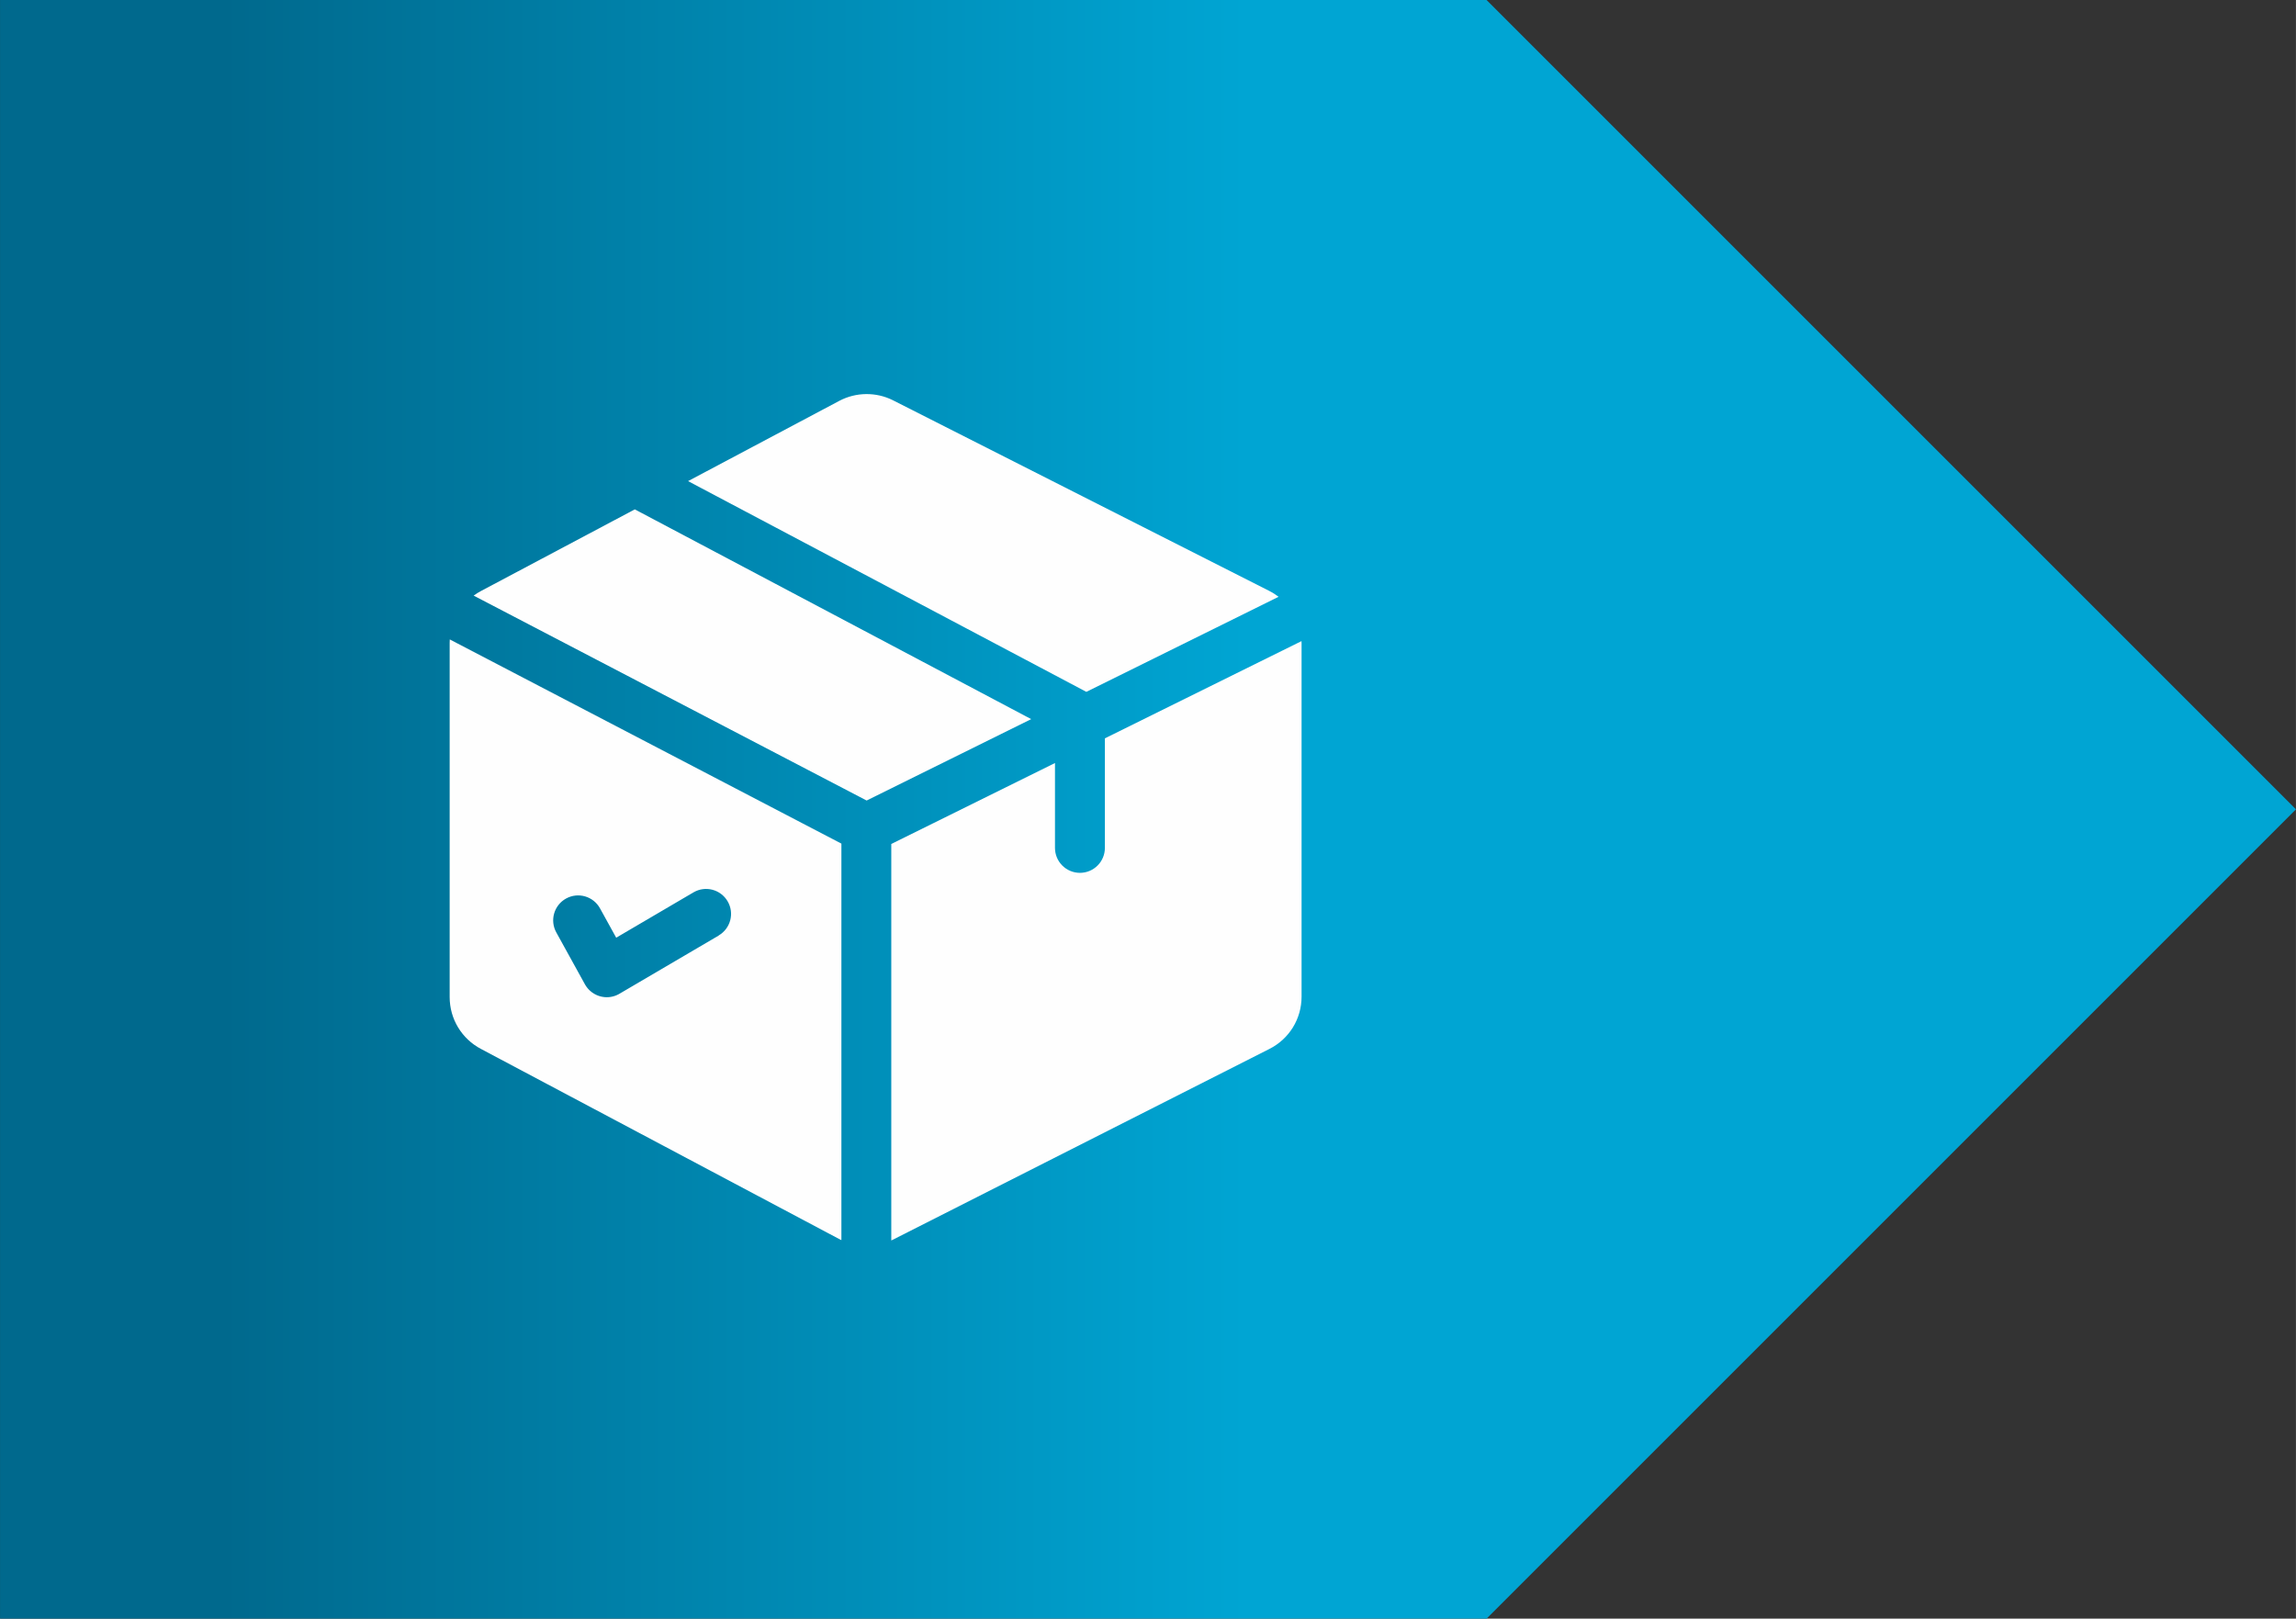<svg xmlns="http://www.w3.org/2000/svg" xmlns:xlink="http://www.w3.org/1999/xlink" xmlns:xodm="http://www.corel.com/coreldraw/odm/2003" xml:space="preserve" width="27.696mm" height="19.527mm" style="shape-rendering:geometricPrecision; text-rendering:geometricPrecision; image-rendering:optimizeQuality; fill-rule:evenodd; clip-rule:evenodd" viewBox="0 0 2755.39 1942.74"><rect x="0" y="0" width="2755.39" height="1942.74" fill="#333333" stroke="none"/> <defs> <style type="text/css"> .fil1 {fill:#FEFEFE;fill-rule:nonzero} .fil0 {fill:url(#id0)} </style> <linearGradient id="id0" gradientUnits="userSpaceOnUse" x1="1495.62" y1="952.3" x2="268.32" y2="952.29"> <stop offset="0" style="stop-opacity:1; stop-color:#00A5D3"></stop> <stop offset="1" style="stop-opacity:1; stop-color:#00698D"></stop> </linearGradient> </defs> <g id="Layer_x0020_1">  <g id="_2480244806896"> <polygon class="fil0" points="1784.03,1942.73 1784.03,1942.74 -0,1942.74 -0,0.01 1784.02,0.01 1784.03,0 2755.39,971.37 "></polygon> <g> <g> <path class="fil1" d="M761.8 611.36l-184.45 97.9c-3.16,1.65 -6.14,3.54 -8.96,5.6l471.64 245.94 197.5 -97.69 -475.73 -251.75z"></path> </g> </g> <g> <g> <path class="fil1" d="M1561.93 769.48l-235.97 116.7 0 131.48c0,16.53 -13.4,29.95 -29.94,29.95 -16.54,0 -29.95,-13.41 -29.95,-29.95l0 -101.86 -196.47 97.17 0 475.85c0.62,-0.29 1.23,-0.55 1.85,-0.86l451.65 -228.85c24,-12 38.9,-36.1 38.9,-62.94l0 -424.06c0,-0.9 -0.06,-1.77 -0.09,-2.65z"></path> </g> </g> <g> <g> <path class="fil1" d="M1523.12 709.18l-451.48 -228.75 -0.18 -0.1c-20.11,-10.01 -43.99,-9.78 -63.91,0.61l-181.83 96.5 477.99 252.94 230.72 -114.11c-3.5,-2.67 -7.26,-5.06 -11.31,-7.08z"></path> </g> </g> <g> <g> <path class="fil1" d="M539.75 767.47c-0.08,1.37 -0.14,2.75 -0.14,4.13l0 425.1c0,26.28 14.46,50.16 37.74,62.35l430.02 228.22 0.2 0.1c0.71,0.38 1.44,0.71 2.17,1.05l0 -475.89 -469.98 -245.07zm322.86 355.32l-119.24 69.95c-0.16,0.09 -0.31,0.17 -0.47,0.26 -0.07,0.04 -0.14,0.09 -0.22,0.13 -0.18,0.1 -0.36,0.19 -0.55,0.28 -0.3,0.16 -0.61,0.32 -0.91,0.47 -0.29,0.14 -0.59,0.27 -0.88,0.4 -0.31,0.14 -0.62,0.28 -0.93,0.41 -0.3,0.12 -0.61,0.23 -0.91,0.34 -0.31,0.11 -0.62,0.23 -0.93,0.33 -0.32,0.11 -0.64,0.2 -0.96,0.29 -0.3,0.09 -0.59,0.18 -0.89,0.26 -0.35,0.09 -0.7,0.17 -1.04,0.25 -0.27,0.06 -0.55,0.12 -0.82,0.18 -0.39,0.07 -0.79,0.13 -1.17,0.19 -0.24,0.04 -0.47,0.08 -0.71,0.11 -0.47,0.06 -0.94,0.1 -1.41,0.14 -0.16,0.01 -0.31,0.03 -0.47,0.04 -0.64,0.04 -1.26,0.07 -1.9,0.07 -0.37,0 -0.73,-0.03 -1.09,-0.04 -0.28,-0.01 -0.56,-0.01 -0.84,-0.03 -0.33,-0.02 -0.66,-0.06 -0.98,-0.09 -0.32,-0.04 -0.64,-0.06 -0.96,-0.1 -0.31,-0.04 -0.61,-0.1 -0.92,-0.15 -0.34,-0.05 -0.67,-0.1 -1,-0.16 -0.29,-0.06 -0.57,-0.13 -0.86,-0.2 -0.35,-0.08 -0.7,-0.15 -1.04,-0.24 -0.27,-0.08 -0.54,-0.17 -0.82,-0.25 -0.35,-0.1 -0.7,-0.2 -1.04,-0.32 -0.26,-0.09 -0.53,-0.19 -0.79,-0.29 -0.35,-0.12 -0.7,-0.25 -1.03,-0.39 -0.26,-0.1 -0.51,-0.22 -0.77,-0.34 -0.34,-0.15 -0.68,-0.3 -1.01,-0.46 -0.25,-0.12 -0.5,-0.26 -0.75,-0.39 -0.33,-0.17 -0.66,-0.34 -0.97,-0.52 -0.25,-0.15 -0.5,-0.3 -0.75,-0.46 -0.31,-0.18 -0.62,-0.37 -0.92,-0.57 -0.25,-0.16 -0.5,-0.34 -0.75,-0.52 -0.29,-0.2 -0.58,-0.4 -0.86,-0.61 -0.25,-0.19 -0.49,-0.4 -0.74,-0.6 -0.27,-0.21 -0.53,-0.42 -0.79,-0.65 -0.25,-0.21 -0.5,-0.45 -0.74,-0.67 -0.24,-0.23 -0.48,-0.44 -0.71,-0.67 -0.25,-0.25 -0.49,-0.51 -0.73,-0.76 -0.22,-0.23 -0.43,-0.46 -0.64,-0.7 -0.25,-0.27 -0.48,-0.56 -0.71,-0.84 -0.19,-0.24 -0.39,-0.48 -0.58,-0.73 -0.23,-0.29 -0.45,-0.59 -0.66,-0.89 -0.18,-0.26 -0.37,-0.52 -0.54,-0.78 -0.21,-0.31 -0.4,-0.62 -0.6,-0.94 -0.11,-0.18 -0.22,-0.34 -0.33,-0.52 -0.04,-0.08 -0.08,-0.16 -0.12,-0.24 -0.09,-0.15 -0.18,-0.29 -0.27,-0.45l-34.32 -62.19c-7.99,-14.48 -2.74,-32.69 11.75,-40.68 14.47,-7.99 32.69,-2.74 40.68,11.75l19.47 35.27 92.73 -54.4c14.26,-8.37 32.6,-3.59 40.98,10.68 8.39,14.28 3.6,32.61 -10.67,40.99z"></path> </g> </g> </g> </g> </svg>